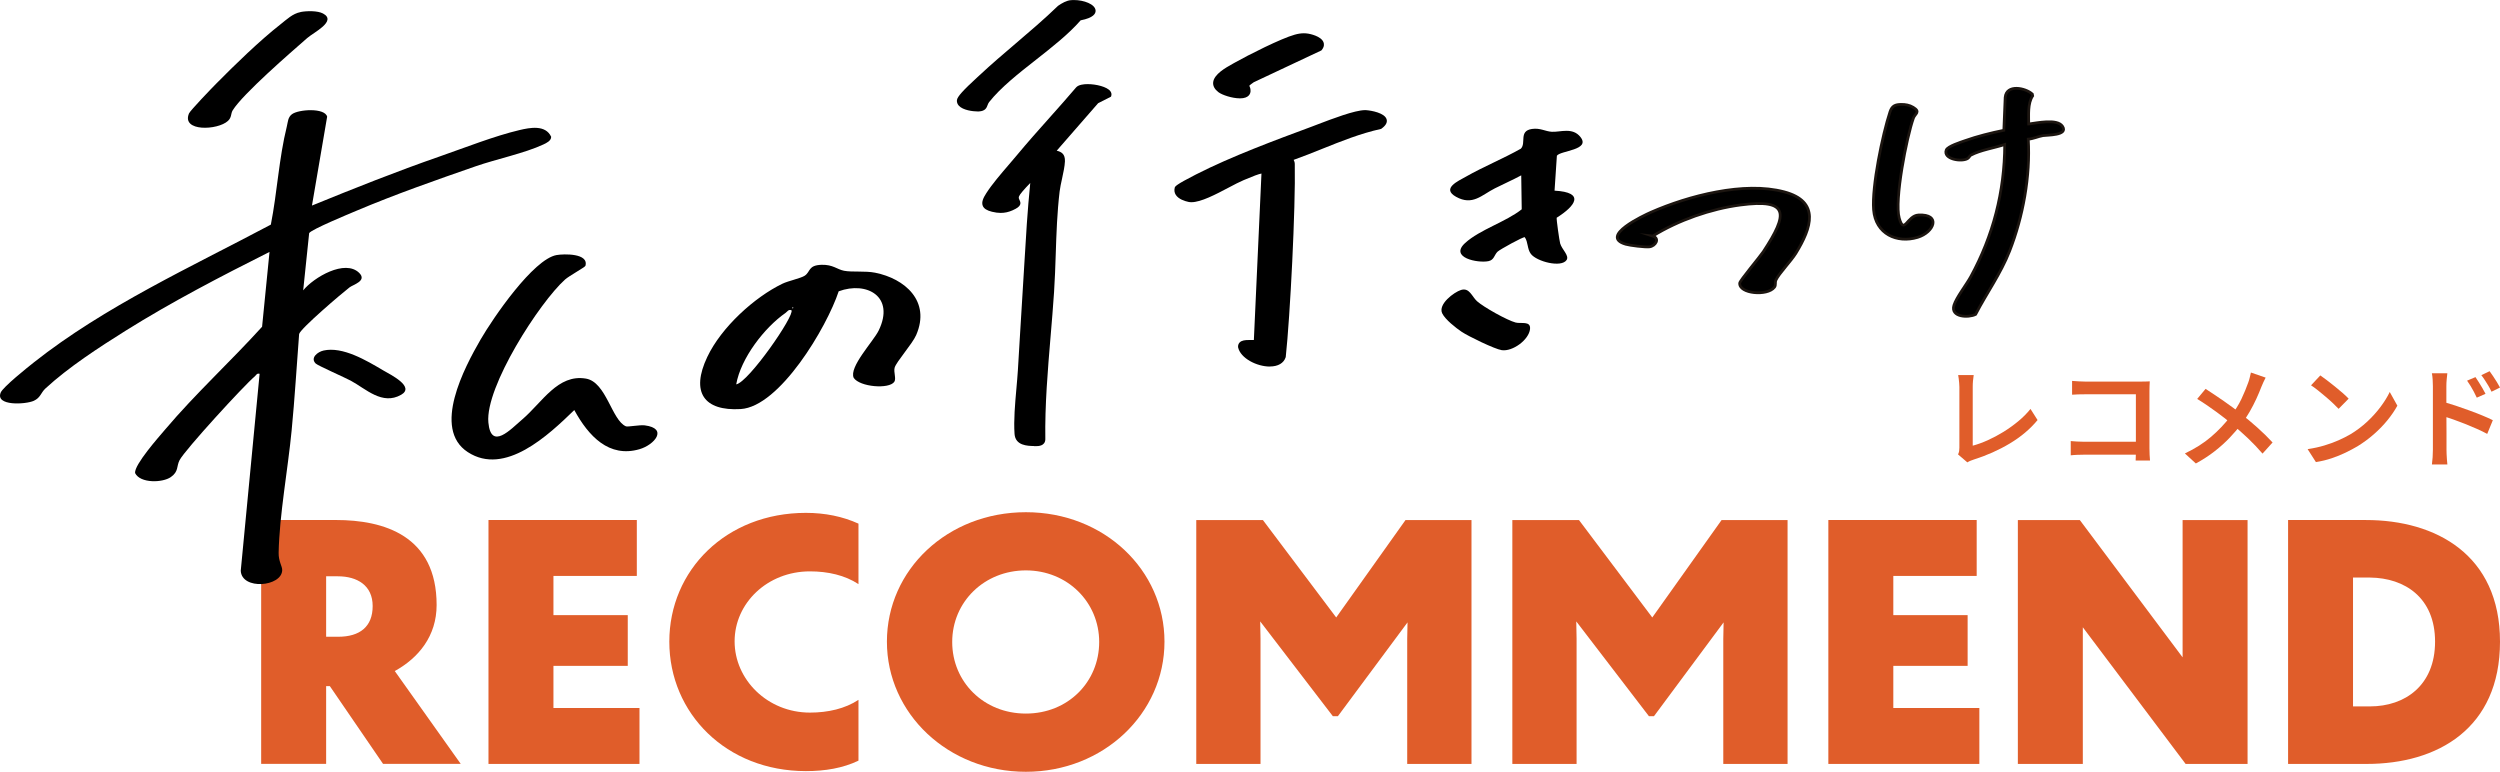 <?xml version="1.0" encoding="UTF-8"?>
<svg id="_レイヤー_2" data-name="レイヤー 2" xmlns="http://www.w3.org/2000/svg" viewBox="0 0 770 237.7">
  <defs>
    <style>
      .cls-1 {
        fill: #e05d2a;
      }

      .cls-2 {
        stroke: #1c1510;
        stroke-miterlimit: 10;
        stroke-width: .85px;
      }
    </style>
  </defs>
  <g id="fv_" data-name="fv~">
    <g>
      <path class="cls-1" d="M603.08,139.96c.18-.39.29-.73.34-1.04.04-.31.07-.65.07-1.04v-18.73c0-.39-.02-.8-.07-1.26-.05-.45-.09-.89-.14-1.31-.05-.42-.1-.78-.17-1.07h4.79c-.09.59-.16,1.19-.22,1.8-.06.61-.08,1.22-.08,1.84v18.12c1.45-.39,2.99-.94,4.61-1.67,1.62-.73,3.24-1.59,4.85-2.58,1.61-1,3.13-2.09,4.57-3.28,1.44-1.19,2.69-2.45,3.76-3.79l2.18,3.43c-2.29,2.77-5.14,5.17-8.55,7.21-3.41,2.04-7.16,3.71-11.24,5-.2.07-.47.16-.8.29-.33.12-.67.3-1.04.53l-2.86-2.45Z"/>
      <path class="cls-1" d="M637.79,135.85c.52.05,1.14.09,1.87.14.73.05,1.46.07,2.21.07h18.33v3.98h-18.19c-.68,0-1.42.02-2.23.05-.81.03-1.47.09-1.99.15v-4.39ZM638.2,117.32c.61.05,1.3.09,2.06.14.76.05,1.43.07,2.02.07h17c.48,0,1,0,1.56-.02.57-.01,1-.03,1.29-.05-.02.39-.05.86-.07,1.43-.02.57-.03,1.09-.03,1.56v17.61c0,.59.02,1.26.05,2.01.03.75.07,1.34.12,1.77h-4.42c.02-.43.04-.94.05-1.53.01-.59.02-1.19.02-1.8v-17.07h-15.57c-.7,0-1.45.01-2.23.03-.78.02-1.4.06-1.85.1v-4.25Z"/>
      <path class="cls-1" d="M697.82,116.3c-.2.36-.44.84-.7,1.43-.26.59-.47,1.08-.63,1.46-.43,1.13-.95,2.36-1.55,3.67-.6,1.31-1.29,2.64-2.06,3.98-.77,1.34-1.62,2.62-2.55,3.84-1.07,1.36-2.27,2.74-3.6,4.15-1.34,1.41-2.86,2.78-4.56,4.11-1.7,1.34-3.65,2.61-5.85,3.81l-3.37-3.09c3.1-1.47,5.79-3.17,8.04-5.1,2.26-1.93,4.27-4.05,6.04-6.36,1.38-1.77,2.49-3.54,3.33-5.32.84-1.78,1.55-3.51,2.14-5.18.16-.43.31-.93.44-1.5.14-.57.25-1.05.34-1.46l4.52,1.56ZM679.32,119.77c.84.54,1.75,1.14,2.72,1.79.97.65,1.95,1.31,2.92,1.99.97.68,1.91,1.35,2.81,2.01.9.66,1.68,1.27,2.36,1.84,1.81,1.41,3.56,2.87,5.25,4.39,1.69,1.52,3.21,3.01,4.57,4.49l-3.09,3.43c-1.47-1.7-2.97-3.28-4.5-4.73-1.53-1.45-3.18-2.91-4.95-4.39-.61-.52-1.31-1.09-2.11-1.72-.79-.62-1.66-1.28-2.58-1.95-.93-.68-1.9-1.37-2.91-2.06-1.01-.69-2.03-1.35-3.08-1.99l2.58-3.09Z"/>
      <path class="cls-1" d="M710.76,138.33c1.84-.27,3.55-.65,5.13-1.12,1.59-.48,3.05-1.01,4.4-1.61,1.35-.6,2.57-1.22,3.65-1.85,1.88-1.13,3.6-2.43,5.17-3.89,1.56-1.46,2.94-2.98,4.11-4.56,1.18-1.58,2.12-3.1,2.82-4.57l2.35,4.22c-.84,1.52-1.87,3.03-3.09,4.52-1.22,1.5-2.61,2.92-4.15,4.27-1.54,1.35-3.21,2.58-5,3.69-1.16.68-2.4,1.34-3.74,1.99-1.34.65-2.77,1.22-4.28,1.73-1.52.51-3.13.9-4.83,1.17l-2.55-3.98ZM714.64,115.62c.59.41,1.28.91,2.07,1.51.79.6,1.61,1.24,2.45,1.92.84.68,1.63,1.34,2.38,1.99s1.36,1.23,1.84,1.75l-3.09,3.13c-.43-.45-.99-1.01-1.68-1.67-.69-.66-1.44-1.33-2.26-2.02-.82-.69-1.62-1.35-2.41-1.99-.79-.63-1.51-1.16-2.14-1.56l2.86-3.06Z"/>
      <path class="cls-1" d="M749.33,138.5v-19.58c0-.59-.02-1.25-.07-1.99-.05-.74-.12-1.39-.24-1.96h4.76c-.07.57-.14,1.2-.2,1.9-.07.7-.1,1.38-.1,2.04v6.43c0,1.34,0,2.7.02,4.08.01,1.38.02,2.69.02,3.93v5.15c0,.34.01.78.03,1.33.02.54.06,1.11.1,1.68.04.58.09,1.09.14,1.55h-4.76c.09-.63.16-1.38.22-2.24.06-.86.08-1.63.08-2.31ZM752.59,123.78c1.13.32,2.39.71,3.77,1.17,1.38.46,2.79.96,4.22,1.48,1.43.52,2.77,1.04,4.03,1.56,1.26.52,2.32,1,3.18,1.43l-1.73,4.22c-.95-.52-2.02-1.04-3.2-1.56-1.18-.52-2.37-1.03-3.59-1.51-1.21-.49-2.4-.93-3.55-1.34-1.16-.41-2.2-.76-3.13-1.05v-4.39ZM762.45,116.16c.29.43.63.95,1.02,1.56.38.61.76,1.22,1.12,1.84.36.61.68,1.19.95,1.73l-2.69,1.19c-.32-.68-.63-1.31-.94-1.89-.31-.58-.62-1.14-.95-1.68-.33-.54-.7-1.1-1.1-1.67l2.58-1.09ZM766.8,114.33c.32.43.67.94,1.07,1.53.4.59.78,1.19,1.16,1.8.37.61.7,1.18.97,1.7l-2.62,1.29c-.32-.7-.65-1.33-.99-1.89-.34-.56-.68-1.1-1.02-1.63-.34-.53-.71-1.06-1.12-1.58l2.55-1.22Z"/>
    </g>
    <g>
      <path class="cls-1" d="M101.58,211.32h-1.13v23.96h-20.01v-75.12h23c14.85,0,31.04,4.83,31.04,26.18,0,9.57-5.57,16.31-12.89,20.34l20.32,28.6h-23.92l-16.4-23.96ZM100.45,177.49v18.63h3.71c6.7,0,10.62-3.12,10.62-9.46s-4.74-9.16-10.72-9.16h-3.61Z"/>
      <path class="cls-1" d="M150.46,160.17h45.68v17.22h-25.68v12.08h22.89v15.61h-22.89v12.99h26.5v17.22h-46.51v-75.12Z"/>
      <path class="cls-1" d="M264.41,179.91c-4.12-2.72-9.38-3.93-14.95-3.93-13.1,0-23.2,9.77-23.2,21.55s10.11,21.95,23.2,21.95c5.57,0,10.83-1.21,14.95-3.93v18.73c-4.85,2.32-10.31,3.22-16.19,3.22-24.54,0-42.07-17.82-42.07-39.87s17.53-39.67,42.07-39.67c5.88,0,11.34,1.11,16.19,3.32v18.63Z"/>
      <path class="cls-1" d="M358.66,197.63c0,22.15-18.77,40.08-42.69,40.08s-42.8-17.92-42.8-40.08,18.67-39.87,42.8-39.87,42.69,17.82,42.69,39.87ZM293.28,197.73c0,12.28,9.69,22.05,22.69,22.05s22.58-9.77,22.58-22.05-9.8-22.05-22.58-22.05-22.69,9.67-22.69,22.05Z"/>
      <path class="cls-1" d="M388.25,235.29h-19.8v-75.12h20.52l22.58,30.01,21.35-30.01h20.32v75.12h-19.8v-38.46l.1-5.14-21.45,28.9h-1.55l-22.38-29.2.1,5.34v38.56Z"/>
      <path class="cls-1" d="M485.6,235.29h-19.8v-75.12h20.52l22.58,30.01,21.35-30.01h20.32v75.12h-19.8v-38.46l.1-5.14-21.45,28.9h-1.55l-22.38-29.2.1,5.34v38.56Z"/>
      <path class="cls-1" d="M563.14,160.17h45.68v17.22h-25.68v12.08h22.89v15.61h-22.89v12.99h26.5v17.22h-46.51v-75.12Z"/>
      <path class="cls-1" d="M641.51,193.2v42.09h-20.01v-75.12h19.08l31.66,42.29v-42.29h20.01v75.12h-19.08l-31.66-42.09Z"/>
      <path class="cls-1" d="M704.72,160.17h24.03c21.45,0,41.25,10.67,41.25,37.46s-19.28,37.66-41.04,37.66h-24.23v-75.12ZM724.73,217.57h5.26c10.72,0,20.01-6.44,20.01-19.94s-9.28-19.63-20.01-19.74h-5.26v39.67Z"/>
    </g>
    <g>
      <path d="M275.45,117.6c-1.65,2.35-10.63,1.58-12.5-1.21-1.56-3.32,6.07-11.26,7.68-14.58,5.1-10.46-3.65-15.28-12.31-12.09-3.66,11.08-18.18,35.56-30.19,36.27-11.32.67-15.45-5.18-10.28-16.06,4.34-9.14,14.5-18.38,23.17-22.56,1.74-.84,5.68-1.68,6.83-2.45,1.85-1.23,1-3.24,5.23-3.36,3.48-.09,4.73,1.42,6.9,1.84,2.47.48,6.5-.02,9.58.6,9.05,1.8,17.19,8.7,12.62,19.21-1.21,2.77-6.14,8.24-6.63,10.04-.37,1.35.56,3.4-.11,4.35ZM244.12,94.51l-.05.53c.34-.14.36-.32.05-.53ZM243.76,95.55c-.92-.34-1.25.43-1.86.86-6.39,4.45-13.72,13.85-15.15,21.98,3.82-.67,18.1-21.28,17.02-22.84Z"/>
      <path class="cls-2" d="M509.06,72.7c2.29.74.86,3.11-1.05,3.33-1.31.15-5.95-.42-7.27-.8-8.31-2.41,5.53-8.88,7.81-9.88,11.52-5.05,28.68-9.55,40.99-6.26,11.11,2.97,8.44,11.03,3.61,18.89-1.47,2.4-5.25,6.3-6.14,8.24-.4.86.06,1.54-.48,2.24-2.19,2.83-10.98,2-10.7-1.28.07-.8,6.21-8.07,7.27-9.67,7.65-11.64,8.09-16.38-7.1-14.37-9.04,1.2-19.09,4.69-26.93,9.56Z"/>
      <g>
        <path class="cls-2" d="M624.85,38.19c2.43-.3,8.76-1.72,10.39.7,1.95,2.89-4.83,2.67-6.03,2.88-1.5.26-2.95.99-4.5,1.09.69,11.42-1.62,23.91-5.74,34.45-2.73,6.98-7.07,12.95-10.48,19.52-2.16,1.11-7.84.93-6.68-2.81.74-2.38,3.86-6.38,5.19-8.82,6.83-12.53,10.4-26.07,10.45-40.69-3.25,1.08-7.41,1.69-10.43,3.28-.32.17-.56.79-1.02,1.06-1.91,1.11-7.6.16-6.56-2.64.42-1.15,4.54-2.44,5.75-2.87,3.82-1.36,8.04-2.41,11.99-3.21l.41-10.13c.37-4.14,6.2-2.97,8.36-1.03l.11.55c-1.56,2.36-1.2,5.86-1.22,8.67Z"/>
        <path class="cls-2" d="M585.56,32.16c1.26-.02,2.59.21,3.7.89,2.39,1.45.57,1.94.08,3.32-2.07,5.76-5.92,25.37-4.36,30.85,1.5,5.25,2.41-.83,5.91-1,7.09-.35,4.87,5.34-.27,6.89-6.32,1.9-12.97-1-13.56-8.54-.56-7.08,2.76-23.19,5.06-30.13.62-1.88,1.64-2.25,3.44-2.28Z"/>
      </g>
      <g>
        <g>
          <path d="M318.47,137.38c-2.01-.04-5.74-.12-5.99-3.74-.29-4.23.15-9.16.57-13.92.17-1.96.34-3.8.45-5.55.21-3.42.42-6.87.62-10.33.26-4.33.51-8.67.79-12.95.21-3.17.39-6.34.58-9.51.48-8.21.98-16.68,1.83-25.02-1.94,1.98-3.29,3.58-3.48,4.16-.15.44,0,.73.17,1.1.18.37.4.84.2,1.39-.22.61-.9,1.12-2.34,1.77-1.21.54-2.4.8-3.65.8-.83,0-1.71-.12-2.69-.36-1.59-.39-2.5-.98-2.84-1.84-.47-1.18.24-2.55,1.08-3.86,1.77-2.77,4.53-5.98,6.96-8.81.86-1,1.69-1.97,2.44-2.87,3.31-3.98,6.79-7.9,10.17-11.68,2.68-3.01,5.45-6.11,8.1-9.23.73-.84,2.33-1.02,3.55-1.02,2.64,0,5.99.82,7,2.18.33.45.43.94.28,1.43l-.08.25-3.97,2.02-12.75,14.62c1.43.35,2.62,1.01,2.53,3.29-.07,1.56-.49,3.48-.89,5.34-.31,1.41-.6,2.75-.74,3.9-.77,6.39-.99,12.94-1.2,19.28-.13,3.85-.26,7.84-.52,11.74-.3,4.57-.69,9.2-1.07,13.68-.87,10.38-1.78,21.1-1.62,31.69-.09,2.08-2.2,2.08-2.89,2.08-.17,0-.64-.01-.64-.01Z"/>
          <path d="M301.13,34.33c-1.45,0-4.54-.37-5.82-1.79-.44-.49-.64-1.08-.58-1.7.11-1.03,1.83-2.96,6.36-7.11l.59-.54c3.61-3.37,7.42-6.62,11.11-9.76,4.35-3.71,8.85-7.54,13.03-11.58l.04-.04.04-.03c1.18-.81,2.58-1.64,4.03-1.74.28-.02.56-.03.83-.03,3.08,0,6.5,1.28,6.68,3.18.09.99-.64,2.31-4.6,3.07-3.69,4.24-8.81,8.26-13.76,12.15-5.34,4.19-10.87,8.53-14.44,13.05-.23.28-.34.6-.47.93-.3.8-.67,1.8-2.61,1.93-.13,0-.27.01-.43.01Z"/>
        </g>
        <g>
          <path d="M391.12,112.9c-4.02,0-9.06-2.54-9.79-5.94v-.05s-.01-.06-.01-.06c-.02-.55.15-1.01.49-1.37.64-.66,1.74-.75,2.73-.75.23,0,.45,0,.67,0,.19,0,.37,0,.54,0,.2,0,.34,0,.44-.02l2.34-51.26c-.86.16-2.58.79-5.16,1.9l-.43.18c-1.16.48-2.75,1.32-4.44,2.21-4.03,2.13-8.6,4.54-11.55,4.54-.32,0-.63-.03-.9-.09-1.1-.23-3.06-.83-3.92-2.19-.41-.65-.51-1.38-.32-2.17.1-.39.22-.87,6.48-4.06l.12-.06c10.85-5.54,24.58-10.62,35.61-14.71.53-.2,1.19-.45,1.94-.74,4.24-1.62,11.33-4.34,14.47-4.34.12,0,.23,0,.34.01,1.56.11,5.74.83,6.31,2.84.27.95-.27,1.91-1.6,2.86l-.1.07-.12.03c-6.18,1.36-12.19,3.77-17.99,6.1-2.88,1.16-5.85,2.35-8.83,3.41.15.31.34.69.35,1.26.27,13.54-1.43,46.98-2.78,59.42v.06s-.03.06-.03.06c-.58,1.8-2.34,2.84-4.85,2.84Z"/>
          <path d="M381.87,30.29c-2.33,0-5.47-1.03-6.61-1.91-1.15-.89-1.69-1.89-1.61-2.96.19-2.54,3.9-4.59,6.11-5.82l.52-.29c4.23-2.39,14.3-7.47,18.49-8.63,1.06-.3,1.96-.43,2.83-.43.45,0,.88.04,1.33.11.41.07,3.99.72,4.72,2.68.2.53.26,1.37-.57,2.38l-.09.11-20.83,9.8c-.75.52-1.24.9-1.38,1.08.01.03.03.06.05.1.14.28.36.75.34,1.55-.02.67-.39,2.24-3.29,2.24Z"/>
        </g>
      </g>
      <g>
        <path d="M479.52,47.96l-.72,10.76c9.52.52,6.42,4.72.66,8.34-.12.41.82,7.07,1.07,7.93.54,1.86,2.86,3.72,1.99,5.08-1.6,2.48-9.23.49-11.01-1.86-1.17-1.55-.82-3.64-1.88-5.15-.49-.18-7.68,3.79-8.37,4.45-1.07,1.02-1.02,2.56-2.83,2.93-3.23.66-12.13-1.07-7.16-5.6,4.5-4.11,12.52-6.48,17.42-10.37l-.15-10.46c-2.65,1.44-5.43,2.63-8.12,4-4.09,2.07-6.87,5.44-11.96,2.6-4.6-2.57.73-4.88,2.98-6.16,5.51-3.14,11.47-5.54,16.99-8.66,1.71-1.76-.73-5.45,3.41-6.07,2.53-.38,4.12.76,6.11.87,2.64.15,6.41-1.48,8.85,1.64,3.15,4.02-6.16,4.13-7.28,5.73Z"/>
        <path d="M471.26,101.31c-.36,3.4-5.41,7.03-8.72,6.54-2.16-.32-10.3-4.28-12.34-5.65-1.79-1.2-5.07-3.77-6-5.69-1.35-2.8,3.62-6.52,5.79-7.2,2.61-.82,3.36,2.05,4.93,3.46,2.07,1.85,9.31,5.89,11.9,6.57,1.62.43,4.69-.59,4.43,1.97Z"/>
      </g>
      <g>
        <path d="M96.09,63.31c12.99-5.3,26.06-10.51,39.3-15.11,7.68-2.67,16.89-6.32,24.63-8.14,3.18-.75,8-1.71,9.74,2.07.02,1.24-1.48,1.93-2.39,2.36-5.73,2.69-14.55,4.53-20.85,6.72-12.24,4.25-24.83,8.66-36.78,13.72-2.2.93-13.86,5.74-14.52,6.87l-1.84,17.63c3.21-3.97,12.9-9.72,17.27-5.36,2.46,2.45-1.88,3.59-2.98,4.43-2.24,1.71-15.1,12.66-15.54,14.37-.77,9.91-1.35,19.86-2.31,29.74-1.14,11.86-3.77,26.01-4,37.62-.05,2.69,1.13,4.18,1.1,5.37-.12,5.14-12.48,6.22-12.77.19l5.81-60.66c-.89-.24-1.01.4-1.52.82-3.31,2.79-21.44,22.56-23.13,25.77-1,1.9-.21,3.48-2.7,5.22-2.52,1.77-9.43,2-11.01-1.25-.25-2.6,7.31-11.1,9.27-13.41,9.4-11.1,20.11-20.89,29.85-31.64l2.29-23.05c-14.98,7.53-30.07,15.35-44.37,24.3-8.08,5.06-17.6,11.25-24.65,17.76-1.43,1.32-1.49,2.84-3.57,3.79-2.51,1.15-11.97,1.68-10.2-2.54.71-1.71,8.28-7.76,10.18-9.26,21.92-17.33,48.66-29.51,73.02-42.46,1.96-9.95,2.48-20.39,4.92-30.23.36-1.43.31-2.79,1.55-3.75,1.99-1.54,10.18-2.08,10.87.74l-4.68,27.39Z"/>
        <path d="M92.58,3.7c1.85-.36,5.23-.44,6.91.46,4.38,2.34-2.87,5.81-4.87,7.56-5.16,4.52-19.75,17.13-22.93,22.23-.68,1.1-.26,2.15-1.48,3.29-3.14,2.91-14.39,3.39-12-2.3.38-.9,7.02-7.8,8.28-9.07,5.68-5.78,13.66-13.5,19.92-18.39,1.9-1.49,3.73-3.3,6.17-3.76Z"/>
        <path d="M99.62,107.97c5.94-1.33,13.24,3.06,18.41,6.11,2.23,1.31,9.9,5.02,5.51,7.52-5.82,3.31-10.82-1.82-15.49-4.34-1.78-.96-10.16-4.65-10.81-5.29-1.78-1.77.65-3.61,2.37-3.99Z"/>
        <path d="M176.89,126.29c-7.97,7.74-21.37,20.42-32.81,12.96-11.07-7.22-1.02-26.09,3.94-34.67,3.84-6.64,16.22-24.74,23.4-26.02,2.19-.39,10.01-.61,8.89,3.32-.12.42-5.04,3.1-6.28,4.22-7.86,7.06-24.62,33.06-23.61,44.02.8,8.74,6.89,2.09,10.44-.94,6.17-5.27,10.93-14.04,19.61-12.57,6.3,1.07,7.93,12.82,12.32,14.7.57.24,4.23-.5,5.8-.3,7.27.93,3.01,5.99-1.61,7.34-9.41,2.74-15.7-4.02-20.09-12.04Z"/>
      </g>
    </g>
  </g>
</svg>